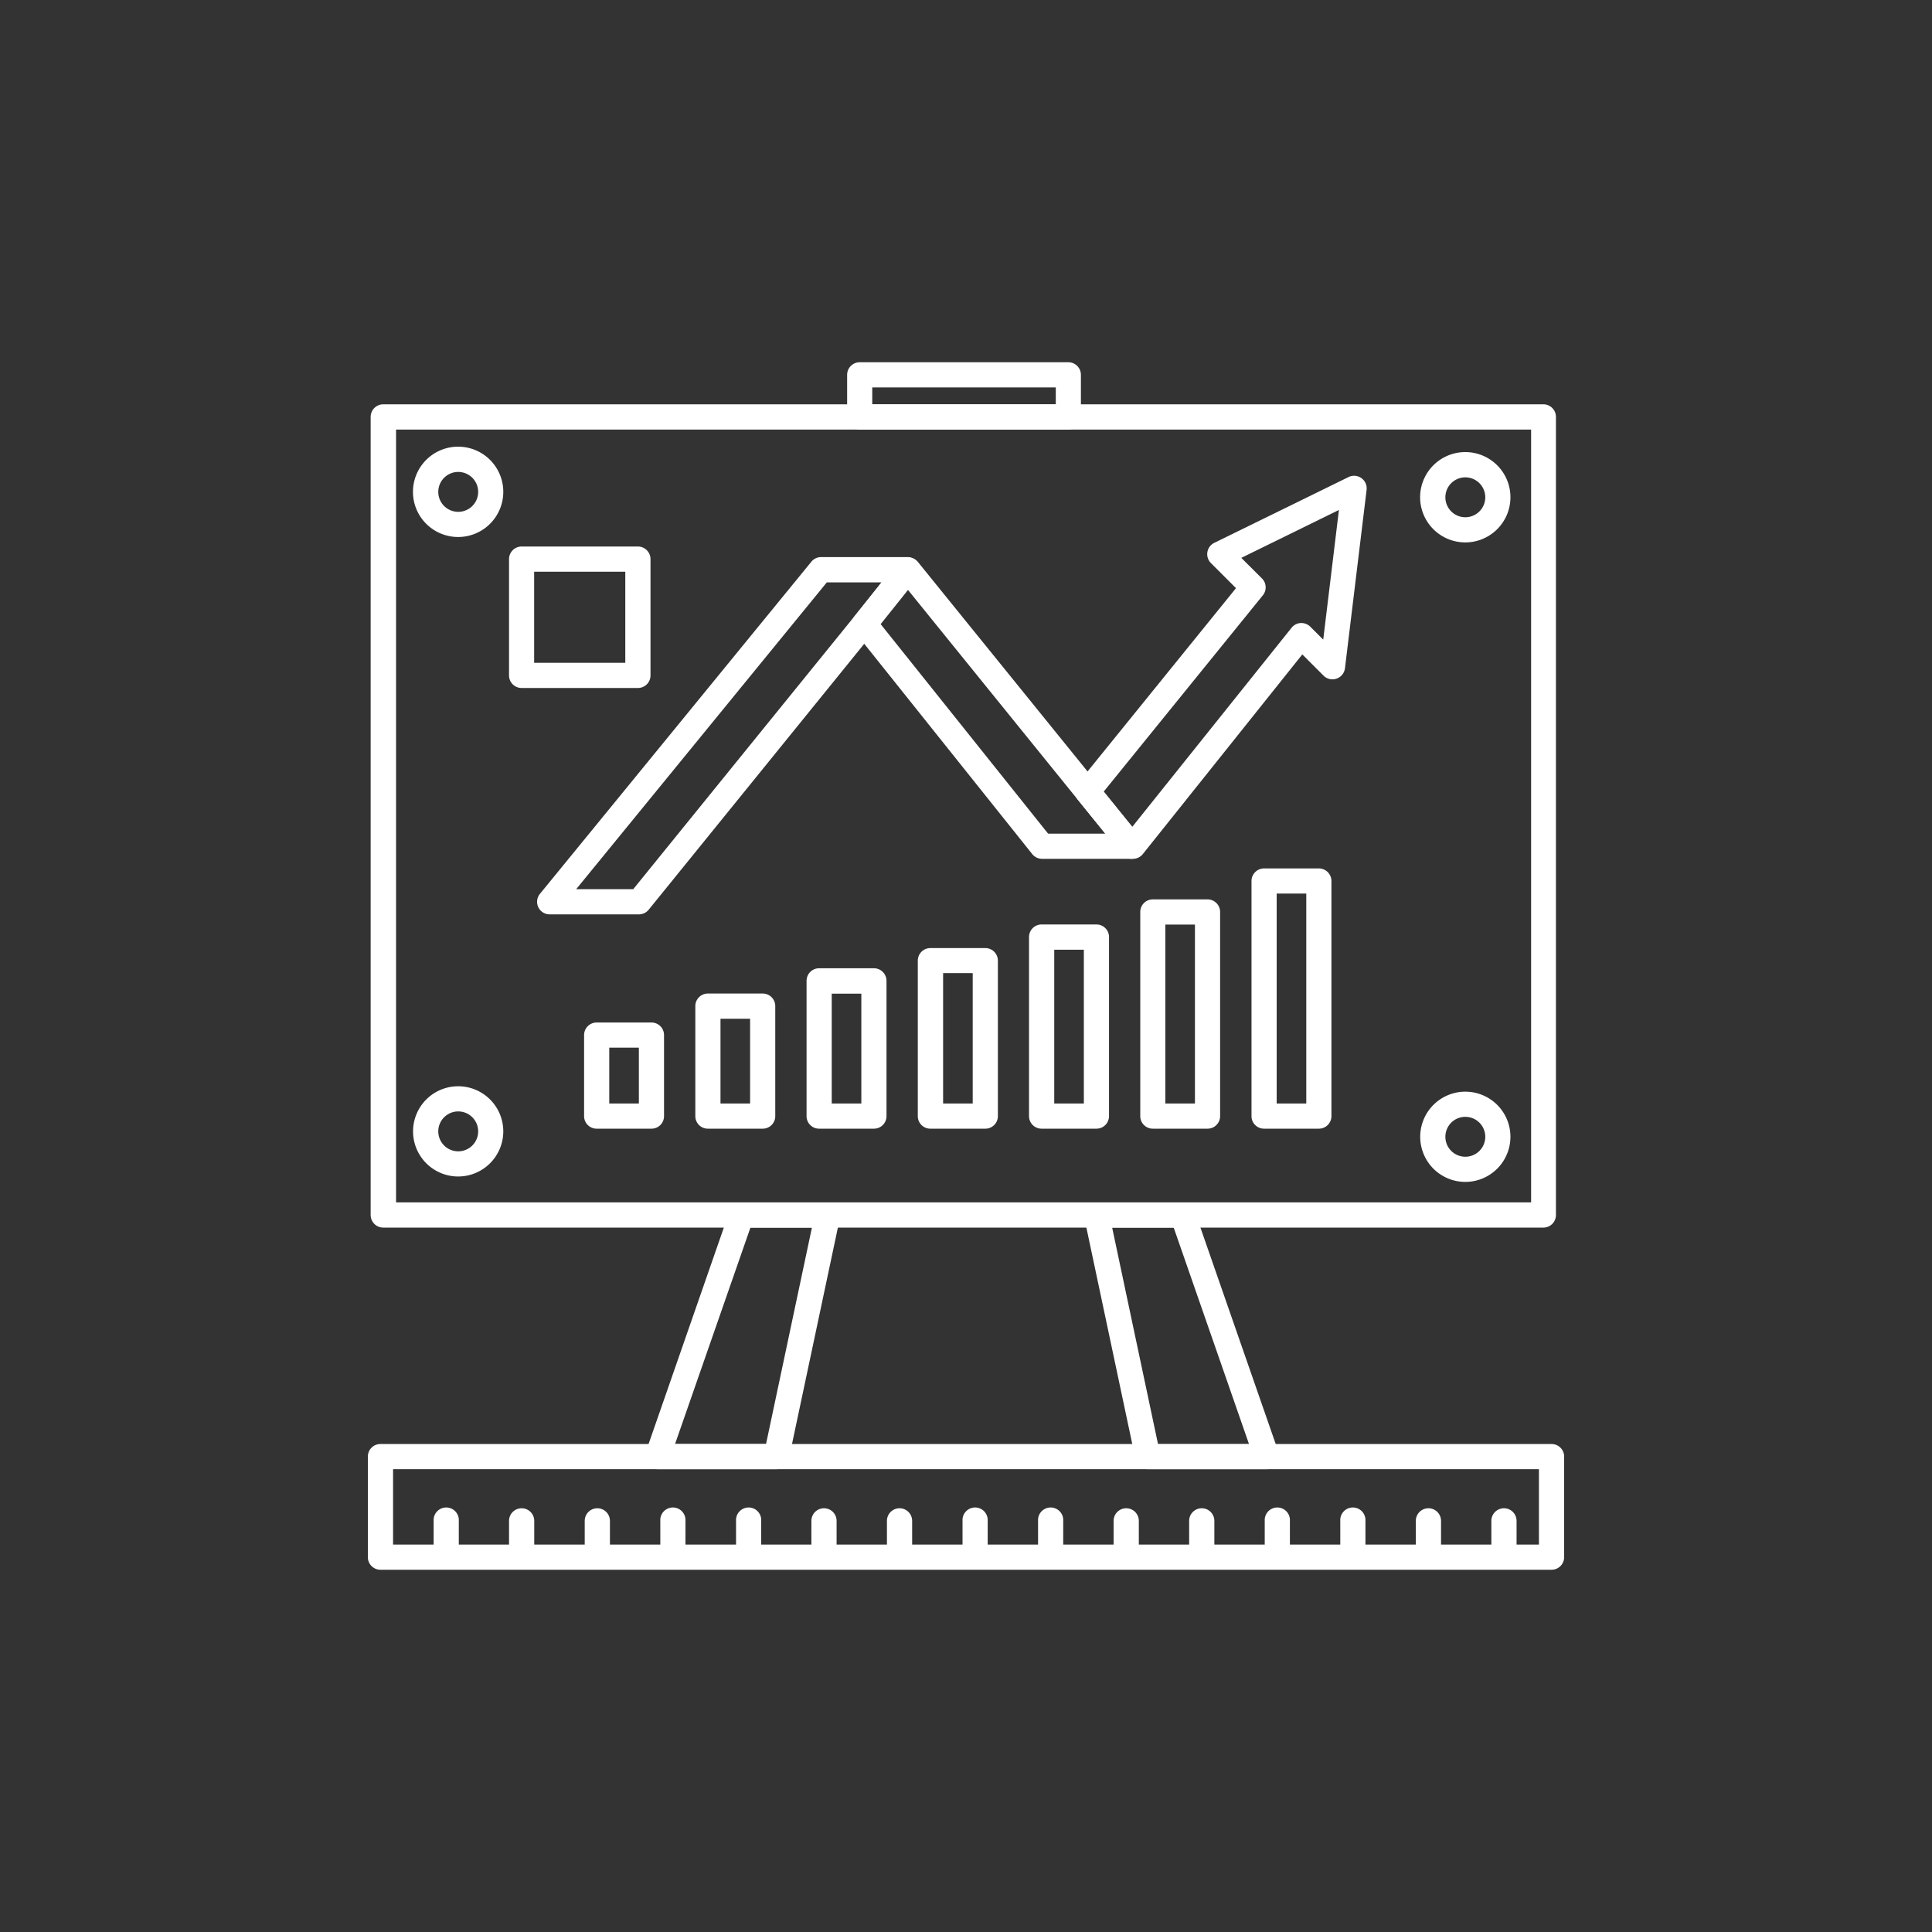 <svg xmlns="http://www.w3.org/2000/svg" viewBox="0 0 400 400"><rect x="0" y="0" width="400" height="400" fill="#333333" stroke="none"/><defs><style>.a{fill:#fff;}</style></defs><path class="a" d="M132.35,189.31H113.79a2.6,2.6,0,0,1-2-4.25l56.16-68.72a2.6,2.6,0,0,1,2-1h18a2.6,2.6,0,0,1,2,4.23l-9,11.23-46.61,57.5A2.6,2.6,0,0,1,132.35,189.31Zm-13.06-5.21H131.1l45.82-56.52,5.57-7H171.18Z"/><path class="a" d="M234.55,177.81h-.3a2.57,2.57,0,0,1-2-1l-9.13-11.27a2.61,2.61,0,0,1,0-3.29l32.78-40.48-5.2-5.2a2.61,2.61,0,0,1,.7-4.18l13.9-6.81h0l13.9-6.81a2.61,2.61,0,0,1,3.74,2.66l-4.48,36.93a2.61,2.61,0,0,1-4.43,1.53l-4.4-4.4-33,41.31A2.62,2.62,0,0,1,234.55,177.81Zm-6.07-13.88,5.91,7.3,33-41.24a2.62,2.62,0,0,1,1.89-1,2.69,2.69,0,0,1,2,.76l2.68,2.68,3.25-26.85L257,115.5l4.28,4.27a2.6,2.6,0,0,1,.18,3.48Z"/><path class="a" d="M234.25,177.81H215.7a2.62,2.62,0,0,1-2-1l-36.75-46a2.59,2.59,0,0,1,0-3.26l9-11.22a2.72,2.72,0,0,1,4.08,0l37.19,45.93h0l9.13,11.28a2.61,2.61,0,0,1-2,4.25ZM217,172.6h11.84l-40.85-50.46-5.66,7.08Z"/><path class="a" d="M134.88,233.68H123.53a2.59,2.59,0,0,1-2.6-2.6V214.31a2.6,2.6,0,0,1,2.6-2.61h11.35a2.6,2.6,0,0,1,2.6,2.61v16.77A2.59,2.59,0,0,1,134.88,233.68Zm-8.74-5.21h6.13V216.91h-6.13Z"/><path class="a" d="M157.91,233.68H146.56a2.59,2.59,0,0,1-2.6-2.6V208.31a2.6,2.6,0,0,1,2.6-2.61h11.35a2.6,2.6,0,0,1,2.6,2.61v22.77A2.59,2.59,0,0,1,157.91,233.68Zm-8.74-5.21h6.13V210.92h-6.13Z"/><path class="a" d="M180.94,233.68H169.59a2.59,2.59,0,0,1-2.6-2.6v-28a2.6,2.6,0,0,1,2.6-2.61h11.35a2.6,2.6,0,0,1,2.6,2.61v28A2.59,2.59,0,0,1,180.94,233.68Zm-8.74-5.21h6.13V205.73H172.2Z"/><path class="a" d="M204,233.68H192.62a2.59,2.59,0,0,1-2.6-2.6V198.9a2.6,2.6,0,0,1,2.6-2.61H204a2.6,2.6,0,0,1,2.6,2.61v32.18A2.59,2.59,0,0,1,204,233.68Zm-8.74-5.21h6.13v-27h-6.13Z"/><path class="a" d="M227,233.68H215.65a2.59,2.59,0,0,1-2.6-2.6V194a2.6,2.6,0,0,1,2.6-2.6H227a2.6,2.6,0,0,1,2.61,2.6v37.06A2.6,2.6,0,0,1,227,233.68Zm-8.73-5.21h6.13V196.63h-6.13Z"/><path class="a" d="M250,233.68H238.68a2.59,2.59,0,0,1-2.6-2.6V188.81a2.59,2.59,0,0,1,2.6-2.6H250a2.6,2.6,0,0,1,2.61,2.6v42.27A2.6,2.6,0,0,1,250,233.68Zm-8.73-5.21h6.13V191.42h-6.13Z"/><path class="a" d="M273.05,233.68H261.71a2.59,2.59,0,0,1-2.6-2.6V182.4a2.6,2.6,0,0,1,2.6-2.6h11.34a2.61,2.61,0,0,1,2.61,2.6v48.68A2.6,2.6,0,0,1,273.05,233.68Zm-8.73-5.21h6.13V185h-6.13Z"/><path class="a" d="M319.54,254.16H79.35a2.61,2.61,0,0,1-2.61-2.61V86.32a2.61,2.61,0,0,1,2.61-2.61H319.54a2.6,2.6,0,0,1,2.6,2.61V251.55A2.6,2.6,0,0,1,319.54,254.16ZM82,248.94h235v-160H82Z"/><path class="a" d="M221.17,88.93H178a2.61,2.61,0,0,1-2.61-2.61V77.61A2.61,2.61,0,0,1,178,75h43.19a2.6,2.6,0,0,1,2.6,2.61v8.71A2.6,2.6,0,0,1,221.17,88.93Zm-40.58-5.22h38v-3.5h-38Z"/><path class="a" d="M160.76,304.18H136.13a2.61,2.61,0,0,1-2.46-3.46l17.39-50a2.61,2.61,0,0,1,2.46-1.76h17.84a2.62,2.62,0,0,1,2.55,3.15l-10.6,50A2.61,2.61,0,0,1,160.76,304.18Zm-21-5.21h18.84l9.5-44.81H155.37Z"/><path class="a" d="M262.27,304.18H237.64a2.61,2.61,0,0,1-2.55-2.07l-10.6-50a2.62,2.62,0,0,1,2.55-3.15h17.84a2.61,2.61,0,0,1,2.46,1.76l17.39,50a2.61,2.61,0,0,1-2.46,3.46ZM239.76,299H258.6L243,254.16H230.26Z"/><path class="a" d="M321.23,325H78.77a2.61,2.61,0,0,1-2.61-2.61V301.57a2.6,2.6,0,0,1,2.61-2.6H321.23a2.6,2.6,0,0,1,2.61,2.6v20.82A2.61,2.61,0,0,1,321.23,325ZM81.38,319.79H318.62V304.18H81.38Z"/><path class="a" d="M92.39,324.23a2.6,2.6,0,0,1-2.61-2.6v-6.75a2.61,2.61,0,1,1,5.21,0v6.75A2.59,2.59,0,0,1,92.39,324.23Z"/><path class="a" d="M108,324.23a2.6,2.6,0,0,1-2.61-2.6v-6.75a2.61,2.61,0,0,1,5.22,0v6.75A2.6,2.6,0,0,1,108,324.23Z"/><path class="a" d="M123.67,324.23a2.6,2.6,0,0,1-2.61-2.6v-6.75a2.61,2.61,0,0,1,5.22,0v6.75A2.6,2.6,0,0,1,123.67,324.23Z"/><path class="a" d="M139.31,324.23a2.59,2.59,0,0,1-2.6-2.6v-6.75a2.61,2.61,0,1,1,5.21,0v6.75A2.6,2.6,0,0,1,139.31,324.23Z"/><path class="a" d="M155,324.23a2.6,2.6,0,0,1-2.61-2.6v-6.75a2.61,2.61,0,1,1,5.21,0v6.75A2.59,2.59,0,0,1,155,324.23Z"/><path class="a" d="M170.6,324.23a2.6,2.6,0,0,1-2.61-2.6v-6.75a2.61,2.61,0,0,1,5.22,0v6.75A2.6,2.6,0,0,1,170.6,324.23Z"/><path class="a" d="M186.24,324.23a2.6,2.6,0,0,1-2.61-2.6v-6.75a2.61,2.61,0,1,1,5.22,0v6.75A2.6,2.6,0,0,1,186.24,324.23Z"/><path class="a" d="M201.88,324.23a2.59,2.59,0,0,1-2.6-2.6v-6.75a2.61,2.61,0,1,1,5.21,0v6.75A2.6,2.6,0,0,1,201.88,324.23Z"/><path class="a" d="M217.53,324.23a2.6,2.6,0,0,1-2.61-2.6v-6.75a2.61,2.61,0,1,1,5.21,0v6.75A2.59,2.59,0,0,1,217.53,324.23Z"/><path class="a" d="M233.17,324.23a2.6,2.6,0,0,1-2.61-2.6v-6.75a2.61,2.61,0,1,1,5.22,0v6.75A2.6,2.6,0,0,1,233.17,324.23Z"/><path class="a" d="M248.81,324.23a2.6,2.6,0,0,1-2.61-2.6v-6.75a2.61,2.61,0,1,1,5.22,0v6.75A2.6,2.6,0,0,1,248.81,324.23Z"/><path class="a" d="M264.45,324.23a2.59,2.59,0,0,1-2.6-2.6v-6.75a2.61,2.61,0,1,1,5.21,0v6.75A2.6,2.6,0,0,1,264.45,324.23Z"/><path class="a" d="M280.1,324.23a2.6,2.6,0,0,1-2.61-2.6v-6.75a2.61,2.61,0,1,1,5.21,0v6.75A2.59,2.59,0,0,1,280.1,324.23Z"/><path class="a" d="M295.74,324.23a2.6,2.6,0,0,1-2.61-2.6v-6.75a2.61,2.61,0,0,1,5.22,0v6.75A2.6,2.6,0,0,1,295.74,324.23Z"/><path class="a" d="M311.38,324.23a2.6,2.6,0,0,1-2.61-2.6v-6.75a2.61,2.61,0,0,1,5.22,0v6.75A2.6,2.6,0,0,1,311.38,324.23Z"/><path class="a" d="M132.06,142.44H108a2.6,2.6,0,0,1-2.61-2.6V115.76a2.61,2.61,0,0,1,2.61-2.61h24.07a2.61,2.61,0,0,1,2.61,2.61v24.08A2.6,2.6,0,0,1,132.06,142.44Zm-21.47-5.21h18.87V118.37H110.59Z"/><path class="a" d="M94.86,111.18a9.35,9.35,0,1,1,9.34-9.34A9.35,9.35,0,0,1,94.86,111.18Zm0-13.47A4.13,4.13,0,1,0,99,101.84,4.13,4.13,0,0,0,94.86,97.71Z"/><path class="a" d="M94.86,243.58a9.34,9.34,0,1,1,9.34-9.34A9.35,9.35,0,0,1,94.86,243.58Zm0-13.47A4.13,4.13,0,1,0,99,234.24,4.13,4.13,0,0,0,94.86,230.11Z"/><path class="a" d="M303.38,112.3a9.35,9.35,0,1,1,9.34-9.34A9.35,9.35,0,0,1,303.38,112.3Zm0-13.47a4.13,4.13,0,1,0,4.13,4.13A4.13,4.13,0,0,0,303.38,98.83Z"/><path class="a" d="M303.38,244.7a9.34,9.34,0,1,1,9.34-9.34A9.35,9.35,0,0,1,303.38,244.7Zm0-13.47a4.13,4.13,0,1,0,4.13,4.13A4.13,4.13,0,0,0,303.38,231.23Z"/></svg>